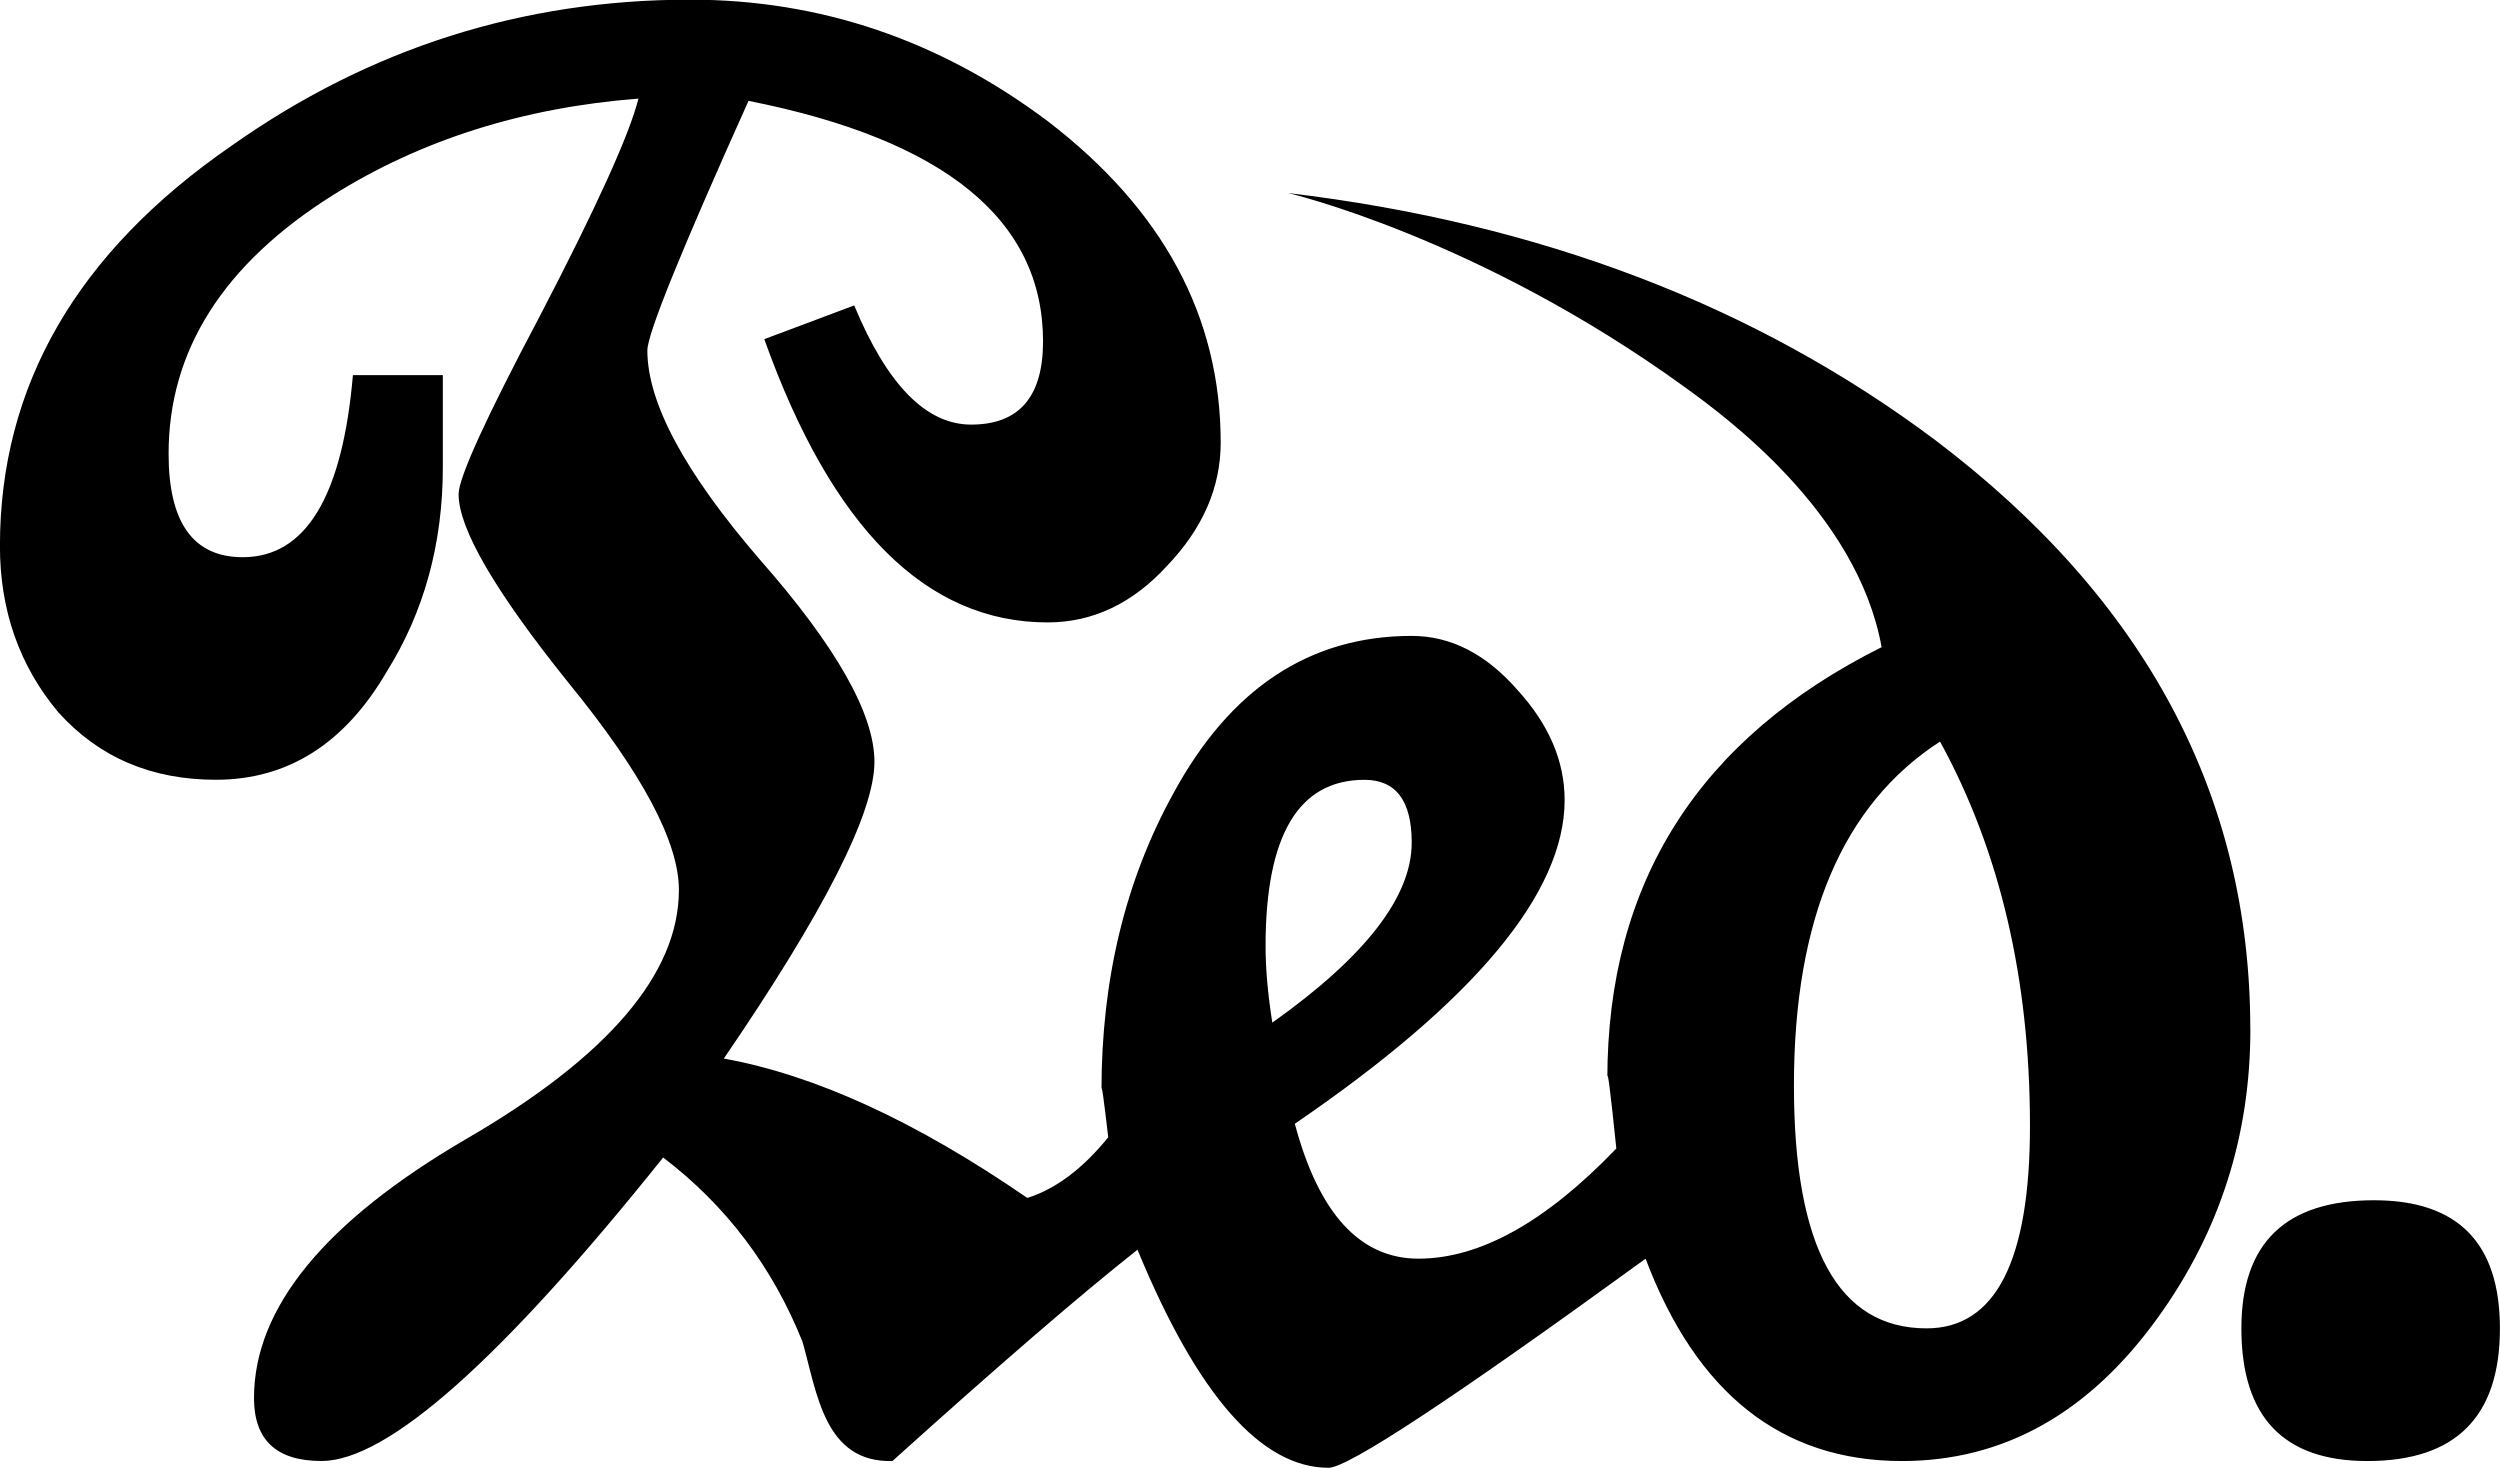 <?xml version="1.0" encoding="UTF-8" standalone="no"?>
<!-- Created with Inkscape (http://www.inkscape.org/) -->

<svg
   xmlns:dc="http://purl.org/dc/elements/1.1/"
   xmlns:cc="http://creativecommons.org/ns#"
   xmlns:rdf="http://www.w3.org/1999/02/22-rdf-syntax-ns#"
   xmlns:svg="http://www.w3.org/2000/svg"
   xmlns="http://www.w3.org/2000/svg"
   xmlns:sodipodi="http://sodipodi.sourceforge.net/DTD/sodipodi-0.dtd"
   xmlns:inkscape="http://www.inkscape.org/namespaces/inkscape"
   width="712.851"
   height="418.608"
   id="svg2"
   version="1.1"
   inkscape:version="0.47pre4 r22446"
   sodipodi:docname="pedal.svg">
  <defs
     id="defs4">
    <inkscape:perspective
       sodipodi:type="inkscape:persp3d"
       inkscape:vp_x="0 : 209.30382 : 1"
       inkscape:vp_y="0 : 1000 : 0"
       inkscape:vp_z="712.85107 : 209.30382 : 1"
       inkscape:persp3d-origin="356.42554 : 139.53588 : 1"
       id="perspective9" />
  </defs>
  <sodipodi:namedview
     id="base"
     pagecolor="#ffffff"
     bordercolor="#666666"
     borderopacity="1.0"
     inkscape:pageopacity="0.0"
     inkscape:pageshadow="2"
     inkscape:zoom="0.98994949"
     inkscape:cx="364.62465"
     inkscape:cy="205.8526"
     inkscape:document-units="px"
     inkscape:current-layer="text2816"
     showgrid="false"
     inkscape:window-width="1280"
     inkscape:window-height="731"
     inkscape:window-x="0"
     inkscape:window-y="24"
     inkscape:window-maximized="1"
     inkscape:snap-bbox="false"
     inkscape:snap-page="true" />
  <g
     inkscape:label="Layer 1"
     inkscape:groupmode="layer"
     id="layer1"
     transform="translate(-15.243,-11.56)">
    <g
       style="font-size:40px;font-style:normal;font-weight:normal;fill:#000000;fill-opacity:1;stroke:none;font-family:Bitstream Vera Sans"
       id="text2816"
       transform="matrix(9.117,0,0,9.117,-513.089,-3023.654)">
      <path
         d="m 136.137,374.465 c -8e-5,2.766 -1.383,4.148 -4.148,4.148 -2.625,-1e-5 -3.938,-1.383 -3.938,-4.148 -7e-5,-2.672 1.383,-4.008 4.148,-4.008 2.625,0 3.937,1.336 3.938,4.008 m -7.805,-9.352 c -7e-5,3.328 -0.961,6.328 -2.883,9 -2.156,3 -4.828,4.5 -8.016,4.5 -3.75,-1e-5 -6.422,-2.109 -8.016,-6.328 -6,4.359 -9.305,6.539 -9.914,6.539 -2.109,-10e-6 -4.102,-2.273 -5.977,-6.82 -1.781,1.406 -4.336,3.609 -7.664,6.609 -2.122,0.057 -2.354,-2.109 -2.812,-3.727 -0.938,-2.344 -2.391,-4.266 -4.359,-5.766 -5.063,6.328 -8.625,9.492 -10.688,9.492 -1.406,-1e-5 -2.109,-0.656 -2.109,-1.969 -1e-5,-2.812 2.203,-5.508 6.609,-8.086 4.453,-2.578 6.68,-5.18 6.68,-7.805 -2.4e-5,-1.5 -1.148,-3.656 -3.445,-6.469 -2.297,-2.859 -3.445,-4.828 -3.445,-5.906 -1.7e-5,-0.516 0.844,-2.367 2.531,-5.555 1.781,-3.422 2.812,-5.695 3.094,-6.82 -3.609,0.281 -6.797,1.289 -9.562,3.023 -3.422,2.156 -5.133,4.852 -5.133,8.086 -8e-6,2.156 0.773,3.234 2.32,3.234 1.969,2e-5 3.117,-1.898 3.445,-5.695 l 2.812,0 0,2.883 c -1.6e-5,2.391 -0.586,4.523 -1.758,6.398 -1.313,2.25 -3.094,3.375 -5.344,3.375 -2.016,2e-5 -3.656,-0.703 -4.922,-2.109 -1.219,-1.453 -1.828,-3.187 -1.828,-5.203 -3e-6,-5.016 2.414,-9.187 7.242,-12.516 4.312,-3.047 9.094,-4.57 14.344,-4.57 4.078,3e-5 7.805,1.266 11.18,3.797 3.609,2.766 5.414,6.117 5.414,10.055 -4e-5,1.406 -0.563,2.695 -1.688,3.867 -1.078,1.172 -2.32,1.758 -3.727,1.758 -3.797,2e-5 -6.75,-2.953 -8.859,-8.859 l 2.812,-1.055 c 1.031,2.484 2.25,3.727 3.656,3.727 1.5,2e-5 2.25,-0.867 2.25,-2.602 -3.5e-5,-3.797 -3.07,-6.305 -9.211,-7.523 -2.109,4.688 -3.164,7.289 -3.164,7.805 -2.3e-5,1.641 1.172,3.82 3.516,6.539 2.391,2.719 3.586,4.828 3.586,6.328 -3e-5,1.594 -1.57,4.688 -4.711,9.281 2.859,0.516 6.023,1.969 9.492,4.359 0.891,-0.281 1.734,-0.914 2.531,-1.898 -0.141,-1.219 -0.211,-1.711 -0.211,-1.477 -3.7e-5,-3.469 0.75,-6.562 2.25,-9.281 1.781,-3.281 4.266,-4.922 7.453,-4.922 1.219,2e-5 2.32,0.563 3.305,1.688 0.984,1.078 1.477,2.227 1.477,3.445 -5e-5,2.906 -2.813,6.281 -8.438,10.125 0.75,2.812 2.039,4.219 3.867,4.219 1.922,-10e-6 3.984,-1.148 6.188,-3.445 -0.188,-1.828 -0.281,-2.555 -0.281,-2.18 -5e-5,-6.141 2.859,-10.641 8.578,-13.5 -0.763,-4.232 -4.949,-7.258 -6.162,-8.137 -6.46,-4.681 -12.401,-6.066 -12.401,-6.066 7.875,0.938 14.625,3.516 20.25,7.734 6.562,4.969 9.844,11.109 9.844,18.422 m -6.891,3.023 c -6e-5,-4.594 -0.938,-8.602 -2.812,-12.023 -3.047,1.969 -4.57,5.555 -4.57,10.758 -6e-5,5.062 1.383,7.594 4.148,7.594 2.156,0 3.234,-2.109 3.234,-6.328 m -19.336,-8.859 c -5e-5,-1.312 -0.492,-1.969 -1.477,-1.969 -2.063,2e-5 -3.094,1.734 -3.094,5.203 -4.2e-5,0.703 0.07,1.5 0.211,2.391 2.906,-2.062 4.359,-3.937 4.359,-5.625"
         style="font-size:144px"
         id="path2842"
         sodipodi:nodetypes="cscscccscsccccsscscscccssccccscscccccsccsccscscccscscccscccsccccccsccsccc" />
    </g>
  </g>
</svg>
